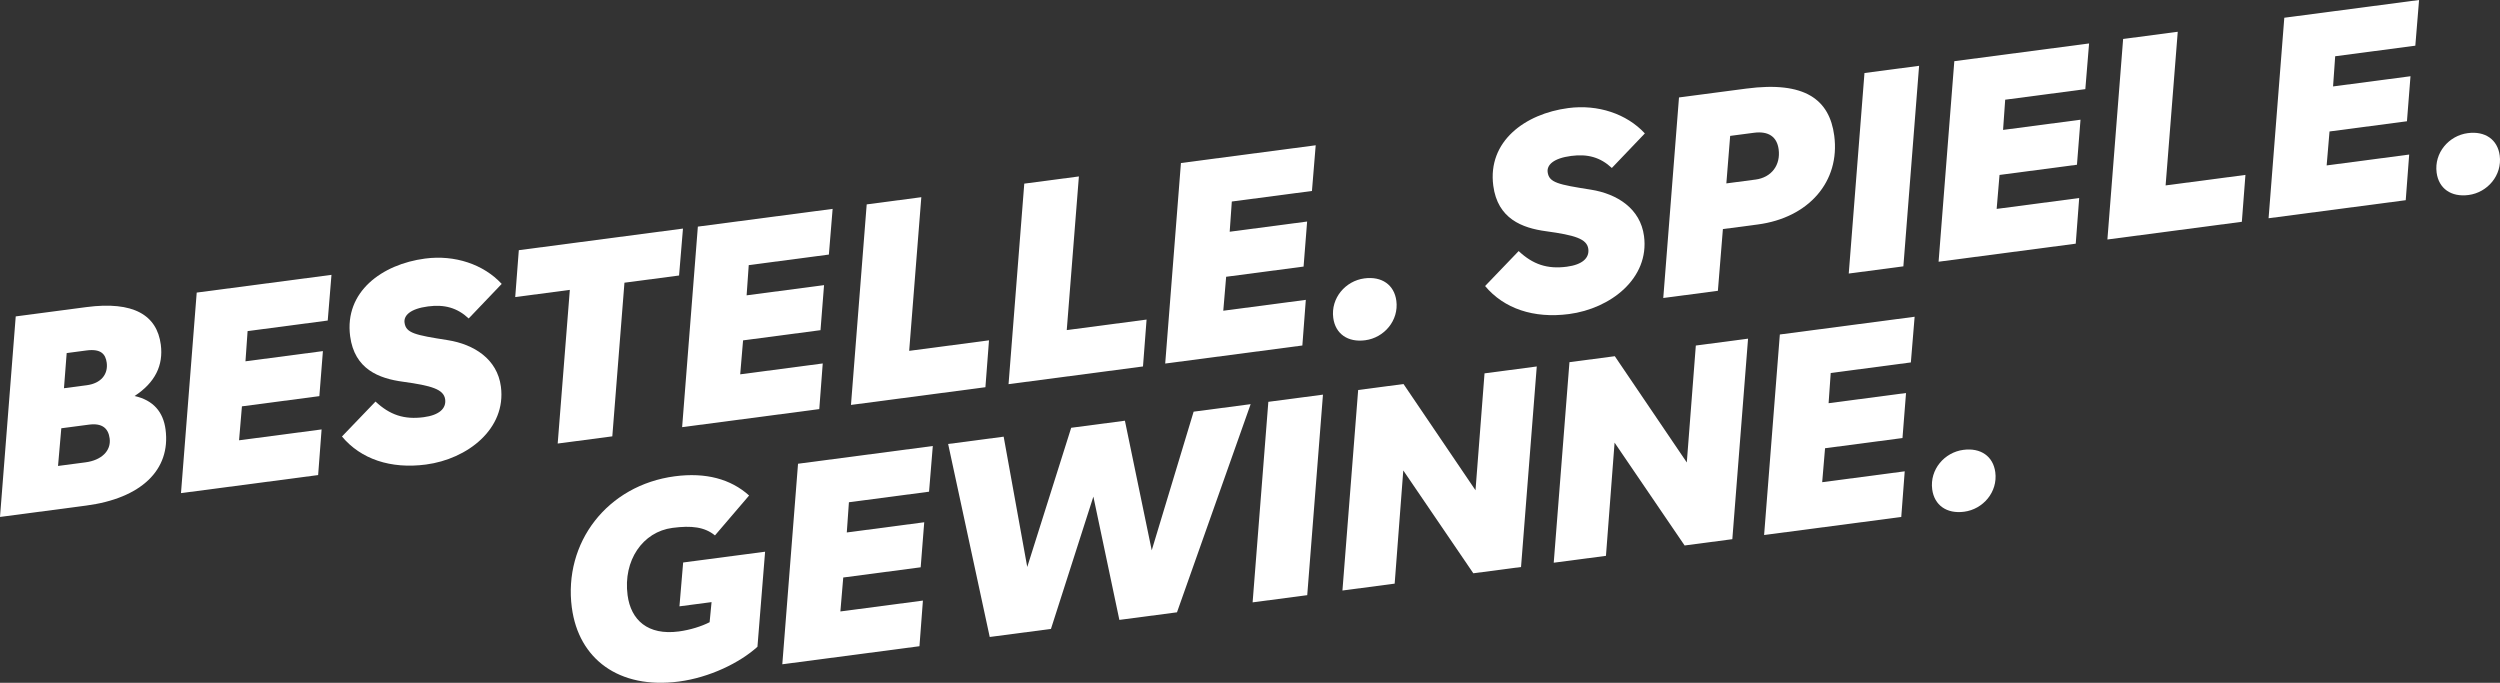 <?xml version="1.0" encoding="UTF-8"?>
<svg id="Layer_2" data-name="Layer 2" xmlns="http://www.w3.org/2000/svg" viewBox="0 0 1108.06 302.63">
  <rect x="0" y="0" width="1108.06" height="302.63" fill="#333333" stroke="none"/>
  <defs>
    <style>
      .cls-1 {
        fill: #fff;
      }
    </style>
  </defs>
  <g id="Layer_1-2" data-name="Layer 1">
    <g>
      <path class="cls-1" d="m6.97,140.24l31.26-4.12c21.02-2.77,31.33,3.59,33.04,16.62,1.21,9.18-2.52,16.84-11.62,22.78,8.37,1.88,12.71,7.12,13.73,14.84,2.36,17.96-10.87,30.53-35.21,33.73L0,229.12l6.97-88.88Zm30.98,64.67c6.92-.91,11.38-5.02,10.65-10.6-.6-4.52-3.34-6.87-9.19-6.1l-12.24,1.61-1.45,16.7,12.24-1.61Zm.51-34.17c6.38-.84,9.5-4.91,8.84-9.96-.51-3.86-2.59-6.29-8.97-5.45l-8.78,1.16-1.2,15.58,10.11-1.33Z"/>
      <path class="cls-1" d="m87.19,129.68l59.73-7.86-1.66,20.25-35.52,4.68-.94,13.39,34.32-4.52-1.57,19.96-34.32,4.52-1.27,15.05,36.58-4.82-1.53,20.23-60.79,8,6.97-88.88Z"/>
      <path class="cls-1" d="m151.56,193.47l14.88-15.49c6.33,5.93,12.7,8.07,21.35,6.93,6.92-.91,10.04-3.89,9.52-7.88-.6-4.52-6.08-6.1-18.62-7.83-10.74-1.43-21.57-5.55-23.5-20.18-2.59-19.69,14.07-31.9,33.22-34.42,13.17-1.73,25.91,2.54,33.96,11.23l-14.63,15.32c-5.09-4.74-10.71-6.3-18.02-5.34-7.85,1.03-10.84,4-10.42,7.19.61,4.65,4.65,5.48,19.16,7.76,11.61,1.85,21.94,8.34,23.55,20.58,2.47,18.76-14.85,32.13-33.21,34.55-15.7,2.07-28.87-2.42-37.23-12.42Z"/>
      <path class="cls-1" d="m252.57,128.48l-24.21,3.19,1.59-20.78,72.76-9.58-1.73,20.8-24.21,3.19-5.38,68.1-24.21,3.19,5.38-68.1Z"/>
      <path class="cls-1" d="m309.31,100.44l59.73-7.86-1.66,20.25-35.52,4.68-.94,13.39,34.32-4.52-1.57,19.96-34.32,4.52-1.27,15.05,36.58-4.82-1.53,20.23-60.79,8,6.97-88.88Z"/>
      <path class="cls-1" d="m384.14,90.59l24.21-3.19-5.38,68.1,35.38-4.66-1.59,20.78-59.59,7.85,6.97-88.88Z"/>
      <path class="cls-1" d="m453.98,81.39l24.21-3.19-5.38,68.1,35.38-4.66-1.59,20.78-59.59,7.85,6.97-88.88Z"/>
      <path class="cls-1" d="m523.42,72.25l59.73-7.86-1.66,20.25-35.52,4.68-.94,13.39,34.32-4.52-1.57,19.96-34.32,4.52-1.27,15.05,36.58-4.82-1.53,20.23-60.79,8,6.97-88.88Z"/>
      <path class="cls-1" d="m590.93,140.9c-1.16-8.78,5.42-16.41,13.8-17.51,7.72-1.02,13.23,2.86,14.16,9.91,1.16,8.78-5.42,16.41-13.8,17.51-7.72,1.02-13.23-2.86-14.16-9.91Z"/>
      <path class="cls-1" d="m658.23,126.77l14.88-15.49c6.33,5.93,12.7,8.07,21.35,6.93,6.92-.91,10.04-3.89,9.52-7.88-.6-4.52-6.08-6.1-18.62-7.83-10.74-1.43-21.57-5.55-23.5-20.18-2.59-19.69,14.07-31.9,33.22-34.42,13.17-1.73,25.91,2.54,33.96,11.23l-14.63,15.32c-5.09-4.74-10.71-6.3-18.03-5.34-7.85,1.03-10.84,4-10.42,7.19.61,4.65,4.65,5.48,19.16,7.76,11.61,1.85,21.94,8.34,23.55,20.58,2.47,18.76-14.85,32.13-33.21,34.55-15.7,2.07-28.87-2.42-37.23-12.42Z"/>
      <path class="cls-1" d="m744.17,43.19l29.8-3.92c26.07-3.43,36.91,4.88,39.01,20.85,2.68,20.35-11.31,36.4-33.92,39.38l-15.43,2.03-2.22,27.36-24.21,3.19,6.97-88.88Zm33.89,36.41c7.18-.95,11.19-6.48,10.28-13.4-.72-5.45-4.33-8.22-10.98-7.35l-10.51,1.38-1.69,21.06,12.9-1.7Z"/>
      <path class="cls-1" d="m826.38,32.36l24.21-3.19-6.97,88.88-24.21,3.19,6.97-88.88Z"/>
      <path class="cls-1" d="m866.2,27.12l59.73-7.86-1.66,20.25-35.52,4.68-.94,13.39,34.32-4.52-1.57,19.96-34.32,4.52-1.27,15.05,36.58-4.82-1.53,20.23-60.79,8,6.97-88.88Z"/>
      <path class="cls-1" d="m941.02,17.27l24.21-3.19-5.38,68.1,35.38-4.66-1.59,20.78-59.59,7.85,6.97-88.88Z"/>
      <path class="cls-1" d="m1012.46,7.86l59.73-7.86-1.66,20.25-35.52,4.68-.94,13.38,34.32-4.52-1.57,19.96-34.32,4.52-1.27,15.05,36.58-4.82-1.53,20.23-60.79,8,6.97-88.88Z"/>
      <path class="cls-1" d="m1079.97,76.52c-1.16-8.78,5.42-16.41,13.8-17.51,7.71-1.02,13.23,2.86,14.16,9.91,1.16,8.78-5.42,16.41-13.8,17.51-7.71,1.02-13.23-2.86-14.16-9.91Z"/>
      <path class="cls-1" d="m253.45,269.35c-3.8-28.87,15.72-54.31,45.65-58.25,13.7-1.8,24.79,1.2,32.92,8.52l-15.13,17.69c-4.55-3.73-10.33-4.46-18.84-3.34-13.17,1.73-21.92,14.39-19.89,29.82,1.45,11.04,8.99,17.9,22.69,16.09,5.06-.67,10.12-2.28,13.67-4.1l.86-8.91-14.23,1.87,1.64-19.43,36.32-4.78-3.39,42.13c-7.86,7.12-21.21,13.62-34.78,15.41-26.74,3.52-44.5-10.11-47.48-32.72Z"/>
      <path class="cls-1" d="m353.71,205.54l59.73-7.86-1.66,20.25-35.52,4.68-.94,13.39,34.32-4.52-1.57,19.96-34.32,4.52-1.27,15.05,36.58-4.82-1.53,20.23-60.79,8,6.97-88.88Z"/>
      <path class="cls-1" d="m496.13,274.75l-11.52-54.64-18.8,58.64-27.14,3.57-18.43-85.54,24.61-3.24,10.45,57.76,19.48-61.7,23.81-3.13,11.89,57.44,18.57-61.45,25.27-3.33-32.65,92.26-25.54,3.36Z"/>
      <path class="cls-1" d="m562.16,178.1l24.21-3.19-6.97,88.88-24.21,3.19,6.97-88.88Z"/>
      <path class="cls-1" d="m601.98,172.85l20.09-2.64,31.91,47.09,4-51.82,23.15-3.05-6.97,88.88-21.15,2.78-31.04-45.58-3.82,50.17-23.15,3.05,6.97-88.88Z"/>
      <path class="cls-1" d="m695.63,160.52l20.09-2.64,31.91,47.09,4-51.82,23.15-3.05-6.97,88.88-21.15,2.79-31.04-45.58-3.82,50.17-23.15,3.05,6.97-88.88Z"/>
      <path class="cls-1" d="m788.88,148.25l59.73-7.86-1.67,20.25-35.52,4.68-.94,13.39,34.32-4.52-1.57,19.96-34.32,4.52-1.27,15.05,36.58-4.82-1.53,20.23-60.79,8,6.97-88.88Z"/>
      <path class="cls-1" d="m856.4,216.9c-1.16-8.78,5.42-16.41,13.8-17.51,7.71-1.02,13.23,2.86,14.16,9.91,1.16,8.78-5.42,16.41-13.8,17.51-7.71,1.02-13.23-2.86-14.16-9.91Z"/>
    </g>
  </g>
</svg>